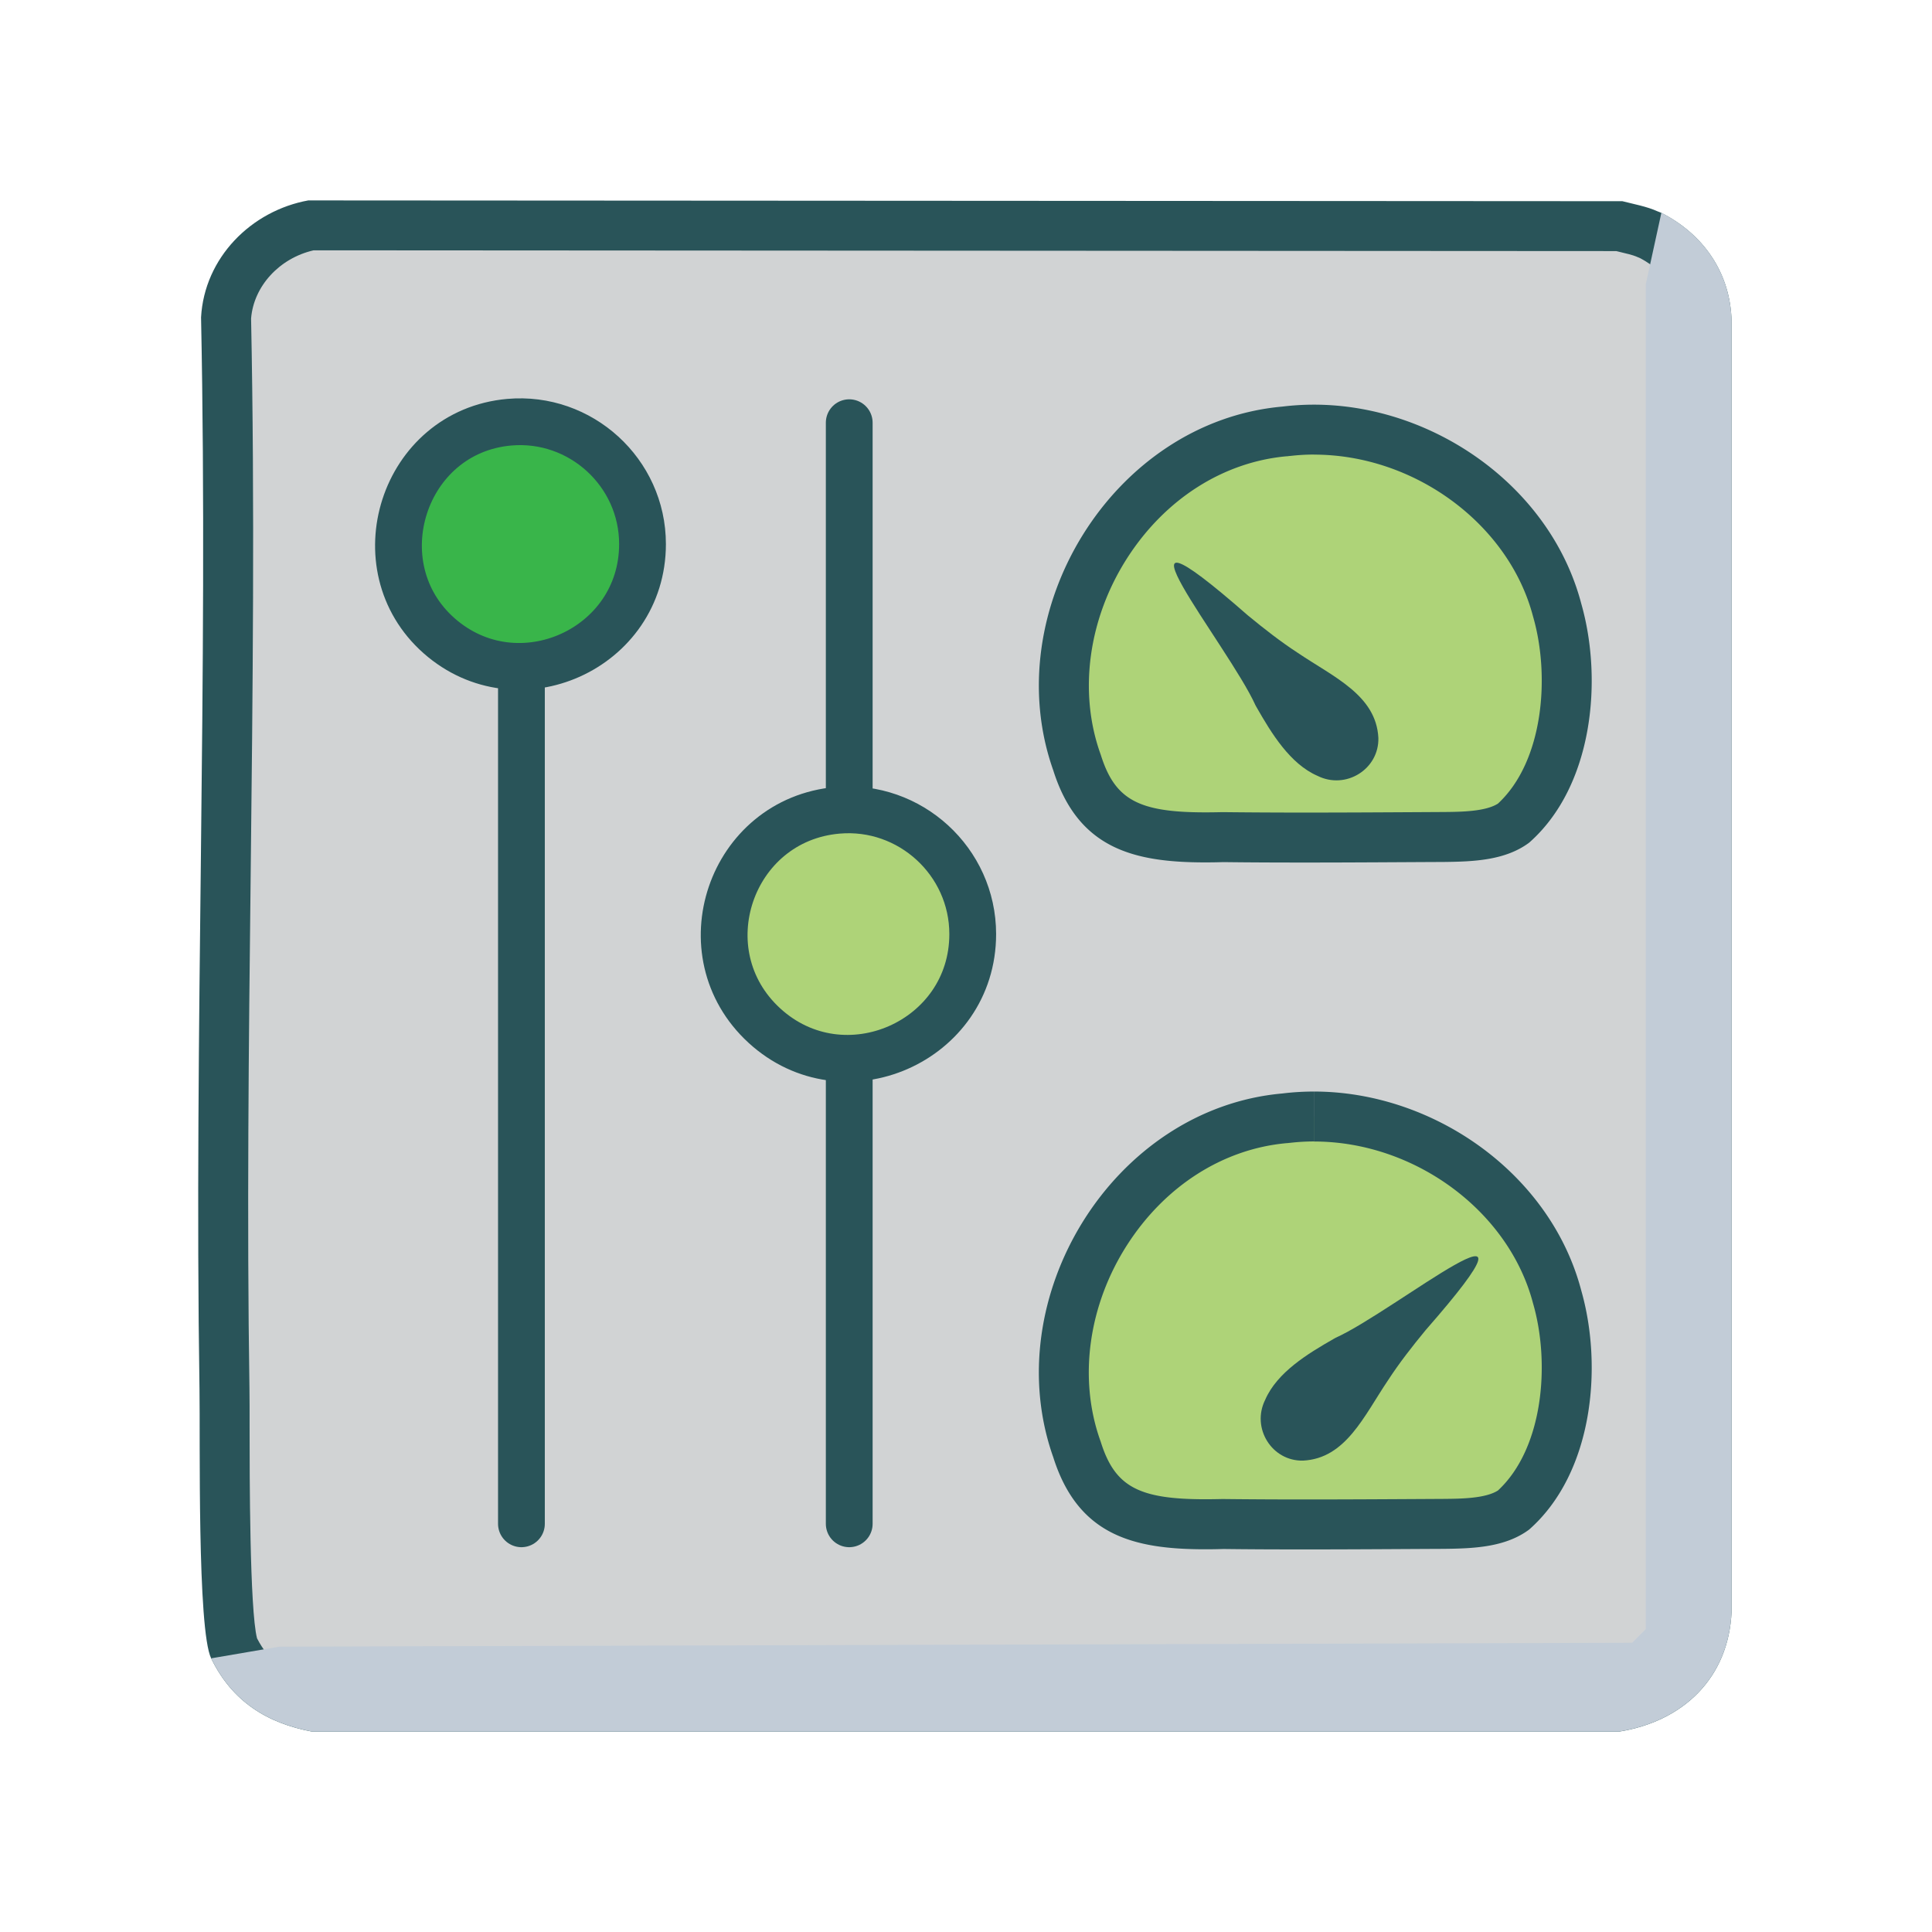 <svg xmlns="http://www.w3.org/2000/svg" viewBox="0 0 273 273"><g style="isolation:isolate"><path fill="#d1d3d4" d="M44.5 241.16c-5.6-1.12-9.25-3.78-11.49-8.37-1.26-3.06-1.27-23.27-1.27-30.87 0-2.4 0-4.38-.02-5.65-.37-24.13-.1-48.72.17-72.5.29-25.84.59-52.57.06-78.86.42-6.31 5.43-11.75 12-13.07l184.88.11c.28.07.56.14.84.2 1.12.27 2.28.54 3.08.91.17.08.35.15.53.21 4.9 2.53 7.77 6.97 7.88 12.19v182.18c-.34 7.19-5.09 12.22-12.73 13.52z"/><path fill="#295459" d="m44.31 35.37 184.08.11c.15.04.3.07.45.11.86.2 1.94.46 2.42.68.21.1.4.17.56.24 3.63 1.95 5.69 5.12 5.8 8.97v182.08c-.38 7.19-5.9 9.4-9.51 10.07H44.86c-4.24-.91-6.82-2.77-8.54-6.13-1.04-4.02-1.05-23.22-1.05-29.6 0-2.45 0-4.38-.02-5.69-.37-24.09-.1-48.66.17-72.42.29-25.81.59-52.51.06-78.79.37-4.58 4.02-8.53 8.84-9.63m-.71-7.06c-8.13 1.46-14.73 8.12-15.2 16.53 1.03 50.47-1 101.03-.22 151.49.11 6.8-.33 33.94 1.65 38.01 2.96 6.07 7.85 9.15 14.32 10.36H228.7c9.12-1.43 15.57-7.57 15.98-16.97V45.39c-.15-6.75-3.91-12.26-9.92-15.31-.17-.09-.37-.14-.55-.22-1.48-.68-3.37-1.02-4.96-1.43l-185.64-.11Z"/><path fill="none" stroke="#295459" stroke-linecap="round" stroke-linejoin="round" stroke-width="6.61" d="M120 59.73v155.59M73.68 59.73v155.59"/><path fill="#c2ccd7" d="m29.84 234.33 9.64-1.65 191.15-.55 1.93-1.93V40.15l2.2-10.08c-.17-.09-.37-.14-.55-.22.18.08.38.13.55.22 6.01 3.06 9.77 8.56 9.92 15.31v182.34c-.41 9.4-6.85 15.54-15.98 16.97H44.16c-6.47-1.21-11.37-4.29-14.32-10.36" style="mix-blend-mode:multiply"/><path fill="#aed378" stroke="#295459" stroke-linecap="round" stroke-linejoin="round" stroke-width="6.61" d="M118.36 114.5c10.22-.89 19.09 7.22 19.09 17.49 0 15.21-18.22 23.22-29.44 12.93-11.21-10.28-4.83-29.1 10.35-30.42"/><path fill="#39b54a" stroke="#295459" stroke-linecap="round" stroke-linejoin="round" stroke-width="6.61" d="M71.96 59.66c10.07-.89 18.83 7.09 18.83 17.22 0 14.84-17.64 22.76-28.75 12.95S56.89 61 71.96 59.66"/><path fill="#aed378" d="M184.55 215.42c-4.27 0-8.08-.02-11.64-.06h-.13c-.84.02-1.66.04-2.46.04-9.58 0-15.31-1.68-18.11-10.55l-.04-.12c-3.47-9.78-1.91-21.26 4.16-30.72 5.95-9.27 15.14-15.1 25.22-15.99l.31-.03c1.28-.15 2.56-.22 3.83-.22 15.78 0 30.55 10.96 34.36 25.49 2.79 9.79 1.54 23.21-6.17 30.13-2.4 1.72-5.87 1.91-9.83 1.95l-3.49.02c-5.33.03-10.67.06-16 .06Z"/><path fill="#295459" d="M185.68 154.24v7.06c14.22 0 27.53 9.83 30.94 22.85l.02.07.02.07c2.39 8.38 1.43 20.37-4.99 26.32-1.74 1.12-5.15 1.17-7.63 1.19l-3.51.02c-5.23.03-10.64.06-15.96.06-4.27 0-8.07-.02-11.63-.06h-.28c-.86.02-1.64.03-2.37.03-9.45 0-12.76-1.81-14.74-8.08l-.04-.12-.04-.11c-3.11-8.76-1.68-19.09 3.8-27.63 5.36-8.34 13.58-13.58 22.56-14.38h.07l.07-.01.25-.03h.06c1.11-.13 2.25-.2 3.39-.2v-7.06m.01.01c-1.4 0-2.81.08-4.21.24l-.25.03c-24 2.13-40.35 28.94-32.39 51.4 3.48 11.01 11.27 13.01 21.47 13.01a74 74 0 0 0 2.56-.04c3.9.05 7.8.06 11.71.06 6.51 0 13.02-.05 19.5-.08 4.13-.05 8.63-.21 12.01-2.73 9.07-8 10.42-23.07 7.36-33.77-4.34-16.55-20.9-28.12-37.77-28.12Z"/><path fill="#295459" d="M188.74 189.03c8.36-3.76 32.14-23.27 12.72-1.09-1.88 2.28-3.72 4.63-5.32 7.09-3.42 5.07-5.97 11.05-12 11.36-4.41.11-7.36-4.59-5.36-8.6 1.68-3.87 6.01-6.51 9.71-8.62z"/><path fill="#aed378" d="M184.55 118.36c-4.27 0-8.08-.02-11.64-.06h-.13c-.84.02-1.66.04-2.46.04-9.58 0-15.31-1.68-18.11-10.55l-.04-.12c-3.47-9.78-1.91-21.26 4.16-30.72 5.95-9.27 15.14-15.1 25.22-15.99l.31-.03c1.28-.15 2.56-.22 3.83-.22 15.78 0 30.55 10.96 34.36 25.49 2.79 9.79 1.54 23.21-6.17 30.13-2.4 1.72-5.87 1.91-9.83 1.95l-3.49.02c-5.33.03-10.67.06-16 .06Z"/><path fill="#295459" d="M185.68 57.18v7.06c14.22 0 27.53 9.83 30.94 22.85l.02.07.02.07c2.39 8.38 1.43 20.37-4.99 26.32-1.74 1.12-5.15 1.17-7.63 1.19l-3.5.02c-5.23.03-10.65.06-15.96.06-4.27 0-8.07-.02-11.63-.06h-.28c-.86.02-1.64.03-2.37.03-9.45 0-12.76-1.81-14.74-8.08l-.04-.12-.04-.11c-3.11-8.76-1.68-19.09 3.8-27.63 5.36-8.34 13.58-13.58 22.56-14.38h.07l.07-.01.25-.03h.06c1.11-.13 2.25-.2 3.39-.2v-7.06m0 .01c-1.4 0-2.81.08-4.21.24l-.25.03c-24 2.13-40.35 28.94-32.39 51.4 3.48 11.01 11.27 13.01 21.47 13.01a74 74 0 0 0 2.56-.04c3.9.05 7.8.06 11.71.06 6.51 0 13.02-.05 19.5-.08 4.13-.05 8.63-.21 12.01-2.73 9.07-8 10.42-23.07 7.36-33.77-4.34-16.55-20.9-28.12-37.77-28.12Z"/><path fill="#295459" d="M177.41 99.67c-3.76-8.36-23.27-32.14-1.09-12.72 2.28 1.88 4.63 3.72 7.09 5.32 5.07 3.42 11.05 5.97 11.36 12 .11 4.41-4.59 7.36-8.6 5.36-3.87-1.68-6.51-6.01-8.62-9.71z"/></g></svg>